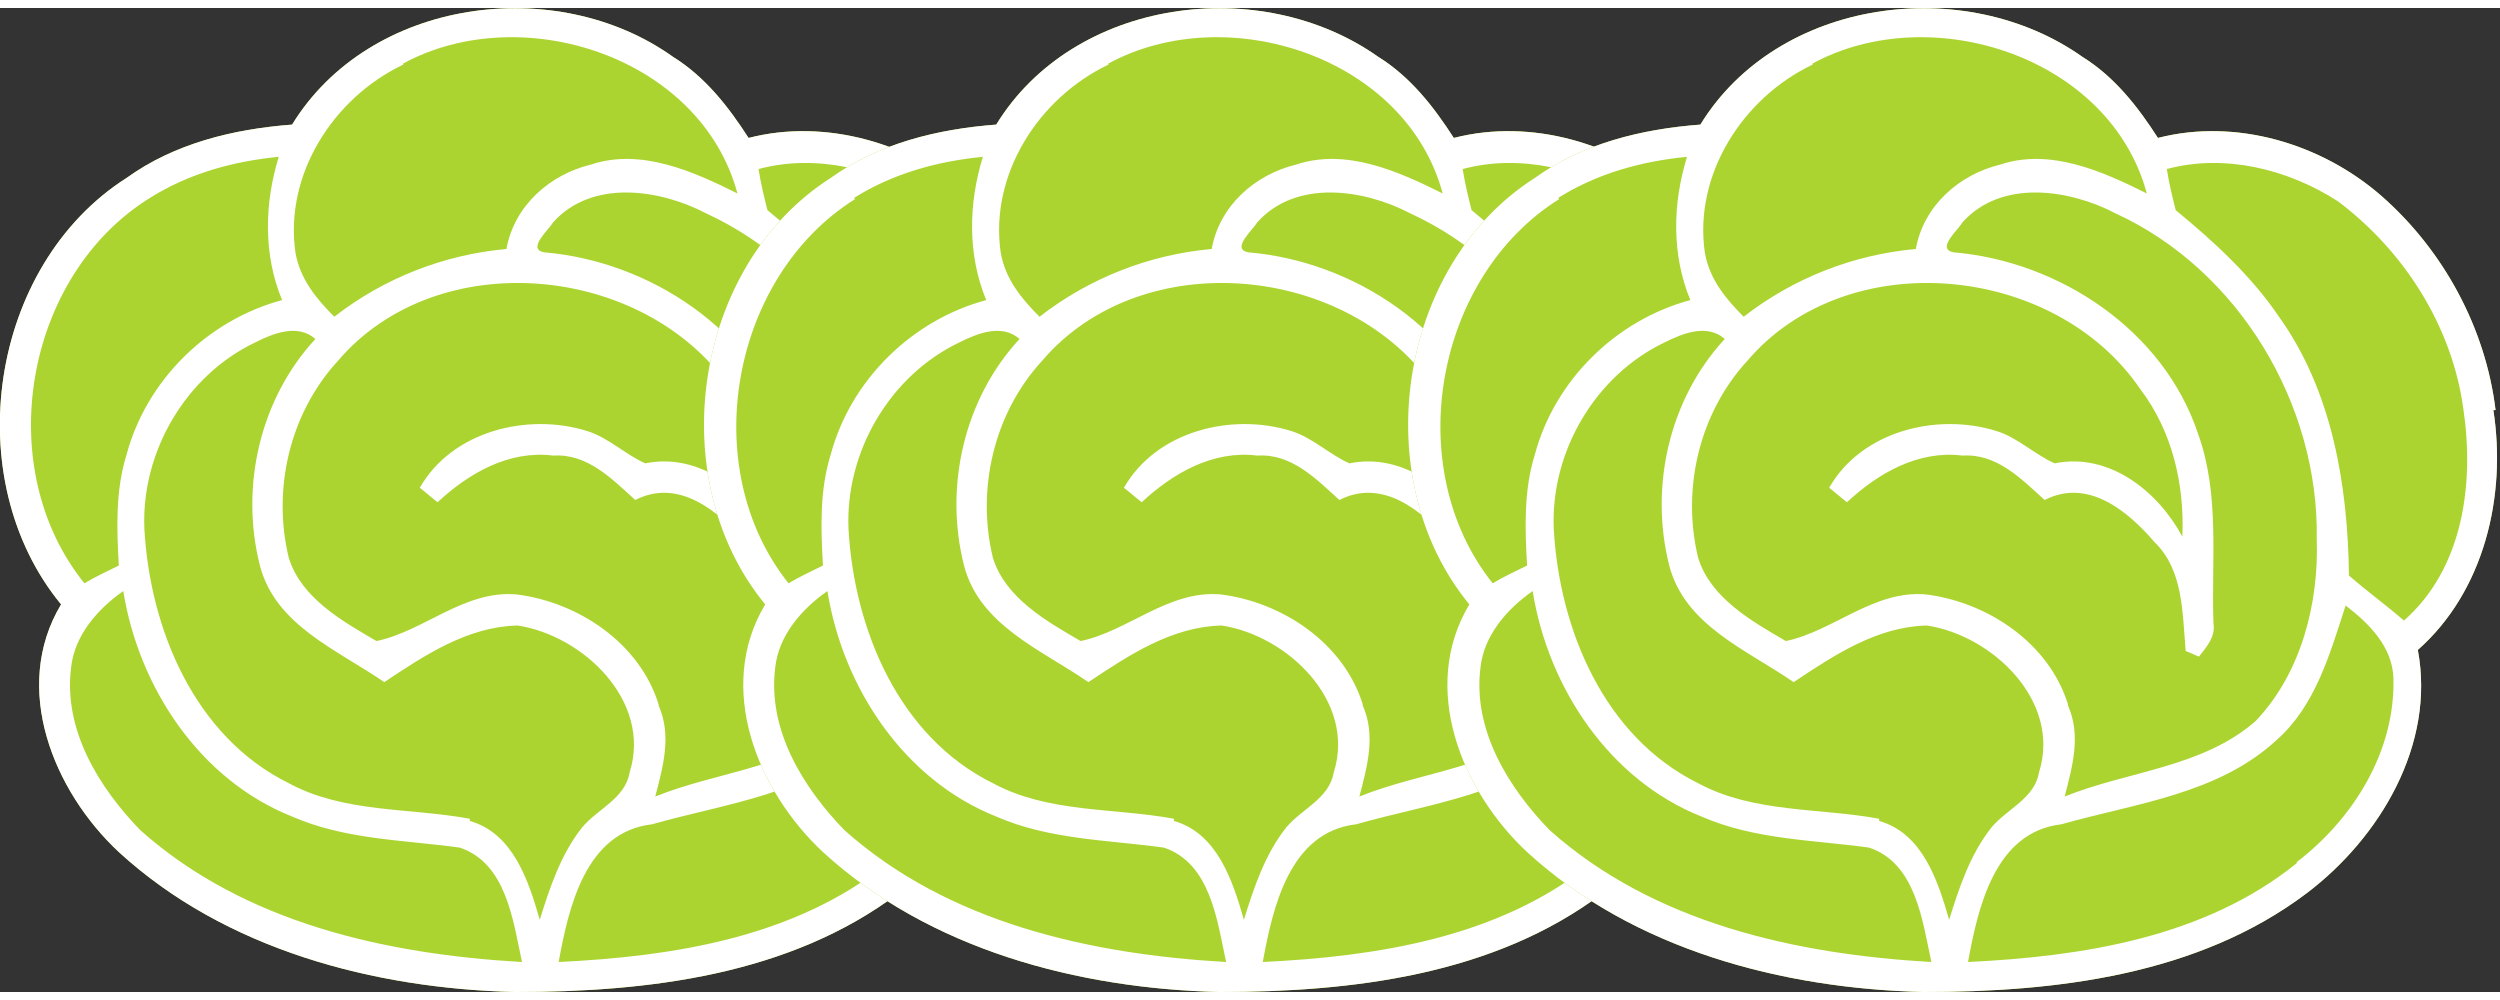 <svg xmlns="http://www.w3.org/2000/svg" id="Layer_1" width="100px" height="40px" viewBox="0 0 225.1 88.6"><rect x="0" y="0" width="225.1" height="88.6" fill="#333333" stroke="none"/><defs><style>      .st0 {        fill: #acd431;      }      .st1 {        fill: #fff;      }    </style></defs><g><path class="st0" d="M97.8,36.2c-.9-7.4-4.7-14.4-10.3-19.3-5.4-4.7-13.1-7-20.1-5.2-1.8-2.8-3.9-5.5-6.8-7.3C50.1-3.1,33.3-.9,26.3,10.5c-5.3.4-10.6,1.7-14.9,4.8C-1,23.2-3.8,42.4,5.5,53.7c-4.5,7.5-.7,16.8,5.2,22.3,9.6,8.8,23,12.3,35.7,12.6,11.9,0,24.7-1.5,34.5-8.9,6.6-5,11.6-13.4,10-21.9,6-5.3,8-13.9,6.8-21.6Z"></path><path class="st1" d="M97.8,36.2c-.9-7.4-4.7-14.4-10.3-19.3-5.4-4.7-13.1-7-20.1-5.2-1.8-2.8-3.9-5.5-6.8-7.3C50.1-3.1,33.3-.9,26.3,10.5c-5.3.4-10.6,1.7-14.9,4.8C-1,23.2-3.8,42.4,5.5,53.7c-4.5,7.5-.7,16.8,5.2,22.3,9.6,8.8,23,12.3,35.7,12.6,11.9,0,24.7-1.5,34.5-8.9,6.6-5,11.6-13.4,10-21.9,6-5.3,8-13.9,6.8-21.6ZM59.3,62.7c-1.7-5.5-7.2-9.2-12.8-9.9-4.7-.4-8.3,3.3-12.6,4.2-3.1-1.8-6.8-3.9-7.9-7.5-1.5-6.2.1-13,4.4-17.7,9-10.6,27.7-8.8,35.4,2.5,2.9,3.8,4,8.6,3.8,13.3-2.2-4.1-6.6-7.6-11.5-6.6-1.8-.8-3.3-2.3-5.2-2.9-5.4-1.7-12.2,0-15.1,5.1.4.3,1.2,1,1.6,1.3,2.8-2.6,6.4-4.7,10.4-4.2,3.1-.2,5.3,2.1,7.4,4,3.9-2,7.5,1,9.9,3.8,2.6,2.5,2.5,6.4,2.8,9.8.3.1.9.4,1.2.5.7-.9,1.5-1.8,1.3-3-.2-5.7.6-11.6-1.4-17.1-3.1-9.3-12.5-15.5-22-16.3-1.6-.3.4-2,.8-2.7,3.5-3.9,9.6-3,13.8-.8,11.1,5.1,18.3,17.2,18.1,29.3.2,5.8-1.4,12.1-5.5,16.4-4.8,4.2-11.5,4.5-17.2,6.8.7-2.7,1.5-5.5.3-8.2ZM36.3,5c10.7-5.8,26.8-.6,30.1,11.7-4-2-8.7-4.1-13.2-2.6-3.7.9-6.9,3.7-7.6,7.6-5.6.5-11,2.6-15.5,6.1-1.6-1.6-3.1-3.4-3.5-5.8-1-7,3.4-13.9,9.7-16.9ZM13.5,17.1c3.5-2.2,7.5-3.3,11.6-3.7-1.3,4.2-1.4,8.8.3,12.9-6.7,1.8-12.2,7.2-14,13.9-1,3.2-.9,6.6-.7,10-1,.5-2.1,1-3.1,1.6C-.8,41.4,2.2,24.1,13.5,17.1ZM12.7,74.1c-3.8-3.9-7-9.1-6.3-14.7.3-2.9,2.4-5.3,4.7-6.9,1.4,8.7,6.9,17,15.2,20.3,4.8,2.1,10.1,2.1,15.1,2.8,4.2,1.4,4.8,6.6,5.6,10.3-12.2-.7-25-3.5-34.4-11.9ZM42.3,73c-5.4-1-11.3-.5-16.3-3.2-8.5-4.2-12.5-13.9-13-22.9-.3-6.9,3.7-13.8,10-16.8,1.6-.8,3.8-1.7,5.4-.3-5,5.4-6.8,13.3-5,20.4,1.4,5.4,7,7.6,11.2,10.5,3.6-2.4,7.5-5,12-5.1,5.9.9,12.1,6.8,10.1,13.2-.4,2.4-2.9,3.3-4.3,5-1.9,2.4-2.9,5.4-3.8,8.3-1-3.5-2.4-7.8-6.3-8.9ZM79.9,77c-8.3,6.7-19.3,8.4-29.6,8.9.9-4.9,2.4-11.7,8.4-12.4,6.7-1.9,14.1-2.7,19.4-7.6,3.5-3.1,4.8-7.8,6.2-12.1,2.1,1.6,4.2,3.7,4.3,6.5.2,6.6-3.6,12.7-8.7,16.6ZM89.7,55.2c-1.6-1.4-3.4-2.7-5-4.1-.1-8.1-1.5-16.6-6.3-23.3-2.5-3.7-5.9-6.8-9.3-9.6-.3-1.2-.6-2.4-.8-3.7,5.2-1.4,10.9,0,15.4,2.9,6,4.5,10.3,11.3,11.3,18.7,1,6.7,0,14.4-5.4,19.1Z"></path></g><g><path class="st0" d="M161.3,36.2c-.9-7.4-4.7-14.4-10.3-19.3-5.4-4.7-13.1-7-20.1-5.2-1.8-2.8-3.9-5.5-6.8-7.3-10.6-7.5-27.4-5.3-34.4,6.1-5.3.4-10.6,1.7-14.9,4.8-12.4,7.9-15.2,27.1-5.9,38.4-4.5,7.5-.7,16.8,5.2,22.3,9.6,8.8,23,12.3,35.7,12.6,11.9,0,24.7-1.5,34.5-8.9,6.6-5,11.6-13.4,10-21.9,6-5.3,8-13.9,6.8-21.6Z"></path><path class="st1" d="M161.3,36.2c-.9-7.4-4.7-14.4-10.3-19.3-5.4-4.7-13.1-7-20.1-5.2-1.8-2.8-3.9-5.5-6.8-7.3-10.6-7.5-27.4-5.3-34.4,6.1-5.3.4-10.6,1.7-14.9,4.8-12.4,7.9-15.2,27.1-5.9,38.4-4.5,7.5-.7,16.8,5.2,22.3,9.6,8.8,23,12.3,35.7,12.6,11.9,0,24.7-1.5,34.5-8.9,6.6-5,11.6-13.4,10-21.9,6-5.3,8-13.9,6.8-21.6ZM122.7,62.7c-1.7-5.5-7.2-9.2-12.8-9.9-4.7-.4-8.3,3.3-12.6,4.2-3.1-1.8-6.8-3.9-7.9-7.5-1.5-6.2.1-13,4.4-17.7,9-10.6,27.7-8.8,35.4,2.5,2.9,3.8,4,8.6,3.8,13.3-2.2-4.1-6.6-7.6-11.5-6.6-1.8-.8-3.3-2.3-5.2-2.9-5.4-1.7-12.2,0-15.1,5.1.4.3,1.2,1,1.6,1.3,2.8-2.6,6.4-4.7,10.4-4.2,3.1-.2,5.3,2.1,7.4,4,3.9-2,7.5,1,9.9,3.8,2.6,2.5,2.5,6.4,2.8,9.8.3.1.9.4,1.2.5.7-.9,1.5-1.8,1.3-3-.2-5.7.6-11.6-1.4-17.1-3.1-9.3-12.5-15.5-22-16.3-1.6-.3.4-2,.8-2.7,3.5-3.9,9.6-3,13.8-.8,11.1,5.1,18.3,17.2,18.1,29.3.2,5.8-1.4,12.1-5.5,16.4-4.8,4.2-11.5,4.5-17.2,6.8.7-2.7,1.5-5.5.3-8.2ZM99.8,5c10.7-5.8,26.8-.6,30.1,11.7-4-2-8.7-4.1-13.2-2.6-3.7.9-6.9,3.7-7.6,7.6-5.6.5-11,2.6-15.5,6.1-1.6-1.6-3.1-3.4-3.5-5.8-1-7,3.4-13.9,9.7-16.9ZM76.9,17.1c3.5-2.2,7.5-3.3,11.6-3.7-1.3,4.2-1.4,8.8.3,12.9-6.7,1.8-12.2,7.2-14,13.9-1,3.2-.9,6.6-.7,10-1,.5-2.1,1-3.1,1.6-8.3-10.4-5.2-27.6,6-34.6ZM76.1,74.1c-3.8-3.9-7-9.1-6.3-14.7.3-2.9,2.4-5.3,4.7-6.9,1.4,8.7,6.9,17,15.2,20.3,4.8,2.1,10.1,2.1,15.1,2.8,4.2,1.4,4.8,6.6,5.6,10.3-12.2-.7-25-3.5-34.4-11.9ZM105.7,73c-5.4-1-11.3-.5-16.3-3.2-8.5-4.2-12.5-13.9-13-22.9-.3-6.9,3.7-13.8,10-16.8,1.6-.8,3.8-1.7,5.4-.3-5,5.4-6.8,13.3-5,20.4,1.4,5.4,7,7.6,11.2,10.5,3.6-2.4,7.5-5,12-5.1,5.9.9,12.1,6.8,10.1,13.2-.4,2.4-2.9,3.3-4.3,5-1.9,2.4-2.9,5.4-3.8,8.3-1-3.5-2.4-7.8-6.3-8.9ZM143.3,77c-8.3,6.7-19.3,8.4-29.6,8.9.9-4.9,2.4-11.7,8.4-12.4,6.7-1.9,14.1-2.7,19.4-7.6,3.5-3.1,4.8-7.8,6.2-12.1,2.1,1.6,4.2,3.7,4.3,6.5.2,6.6-3.6,12.7-8.7,16.6ZM153.1,55.2c-1.6-1.4-3.4-2.7-5-4.1-.1-8.1-1.5-16.6-6.3-23.3-2.5-3.7-5.9-6.8-9.3-9.6-.3-1.2-.6-2.4-.8-3.7,5.2-1.4,10.9,0,15.4,2.9,6,4.5,10.3,11.3,11.3,18.7,1,6.7,0,14.4-5.4,19.1Z"></path></g><g><path class="st0" d="M224.7,36.2c-.9-7.4-4.7-14.4-10.3-19.3-5.4-4.7-13.1-7-20.1-5.2-1.8-2.8-3.9-5.5-6.8-7.3-10.6-7.5-27.4-5.3-34.4,6.1-5.3.4-10.6,1.7-14.9,4.8-12.4,7.9-15.2,27.1-5.9,38.4-4.5,7.5-.7,16.8,5.2,22.3,9.6,8.8,23,12.3,35.7,12.6,11.9,0,24.7-1.5,34.5-8.9,6.6-5,11.6-13.4,10-21.9,6-5.3,8-13.9,6.8-21.6Z"></path><path class="st1" d="M224.7,36.2c-.9-7.4-4.7-14.4-10.3-19.3-5.4-4.7-13.1-7-20.1-5.2-1.8-2.8-3.9-5.5-6.8-7.3-10.6-7.5-27.4-5.3-34.4,6.1-5.3.4-10.6,1.7-14.9,4.8-12.4,7.9-15.2,27.1-5.9,38.4-4.5,7.5-.7,16.8,5.2,22.3,9.6,8.8,23,12.3,35.7,12.6,11.9,0,24.7-1.5,34.5-8.9,6.6-5,11.6-13.4,10-21.9,6-5.3,8-13.9,6.8-21.6ZM186.2,62.7c-1.7-5.5-7.2-9.2-12.8-9.9-4.7-.4-8.3,3.3-12.6,4.2-3.1-1.8-6.8-3.9-7.9-7.5-1.5-6.2.1-13,4.4-17.7,9-10.6,27.7-8.8,35.4,2.5,2.9,3.8,4,8.6,3.8,13.3-2.2-4.1-6.6-7.6-11.5-6.6-1.8-.8-3.3-2.3-5.2-2.9-5.4-1.7-12.2,0-15.1,5.1.4.3,1.2,1,1.6,1.3,2.8-2.6,6.4-4.7,10.4-4.2,3.1-.2,5.3,2.1,7.4,4,3.9-2,7.5,1,9.9,3.8,2.6,2.5,2.5,6.4,2.8,9.8.3.1.9.4,1.2.5.7-.9,1.5-1.8,1.3-3-.2-5.7.6-11.6-1.4-17.1-3.1-9.3-12.5-15.5-22-16.3-1.6-.3.4-2,.8-2.7,3.5-3.9,9.6-3,13.8-.8,11.1,5.1,18.3,17.2,18.1,29.3.2,5.8-1.4,12.1-5.5,16.4-4.8,4.2-11.5,4.5-17.2,6.8.7-2.7,1.5-5.5.3-8.2ZM163.2,5c10.7-5.8,26.8-.6,30.1,11.7-4-2-8.7-4.1-13.2-2.6-3.7.9-6.9,3.7-7.6,7.6-5.6.5-11,2.6-15.5,6.1-1.6-1.6-3.1-3.4-3.5-5.8-1-7,3.4-13.9,9.7-16.9ZM140.3,17.1c3.5-2.2,7.5-3.3,11.6-3.7-1.3,4.2-1.4,8.8.3,12.9-6.7,1.8-12.2,7.2-14,13.9-1,3.2-.9,6.6-.7,10-1,.5-2.1,1-3.1,1.6-8.3-10.4-5.2-27.6,6-34.6ZM139.6,74.1c-3.8-3.9-7-9.1-6.3-14.7.3-2.9,2.4-5.3,4.7-6.9,1.4,8.7,6.9,17,15.2,20.3,4.8,2.1,10.1,2.1,15.1,2.8,4.2,1.4,4.8,6.6,5.6,10.3-12.2-.7-25-3.5-34.4-11.9ZM169.2,73c-5.4-1-11.3-.5-16.3-3.2-8.5-4.2-12.5-13.9-13-22.9-.3-6.9,3.7-13.8,10-16.8,1.6-.8,3.8-1.7,5.4-.3-5,5.4-6.8,13.3-5,20.4,1.4,5.4,7,7.6,11.2,10.5,3.6-2.4,7.5-5,12-5.1,5.9.9,12.1,6.8,10.1,13.2-.4,2.4-2.9,3.3-4.3,5-1.9,2.4-2.9,5.4-3.8,8.3-1-3.5-2.4-7.8-6.3-8.9ZM206.8,77c-8.3,6.7-19.3,8.4-29.6,8.9.9-4.9,2.4-11.7,8.4-12.4,6.7-1.9,14.1-2.7,19.4-7.6,3.5-3.1,4.8-7.8,6.2-12.1,2.1,1.6,4.2,3.7,4.3,6.5.2,6.6-3.6,12.7-8.7,16.6ZM216.5,55.2c-1.6-1.4-3.4-2.7-5-4.1-.1-8.1-1.5-16.6-6.3-23.3-2.5-3.7-5.9-6.8-9.3-9.6-.3-1.2-.6-2.4-.8-3.7,5.2-1.4,10.9,0,15.4,2.9,6,4.5,10.3,11.3,11.3,18.7,1,6.7,0,14.4-5.4,19.1Z"></path></g></svg>